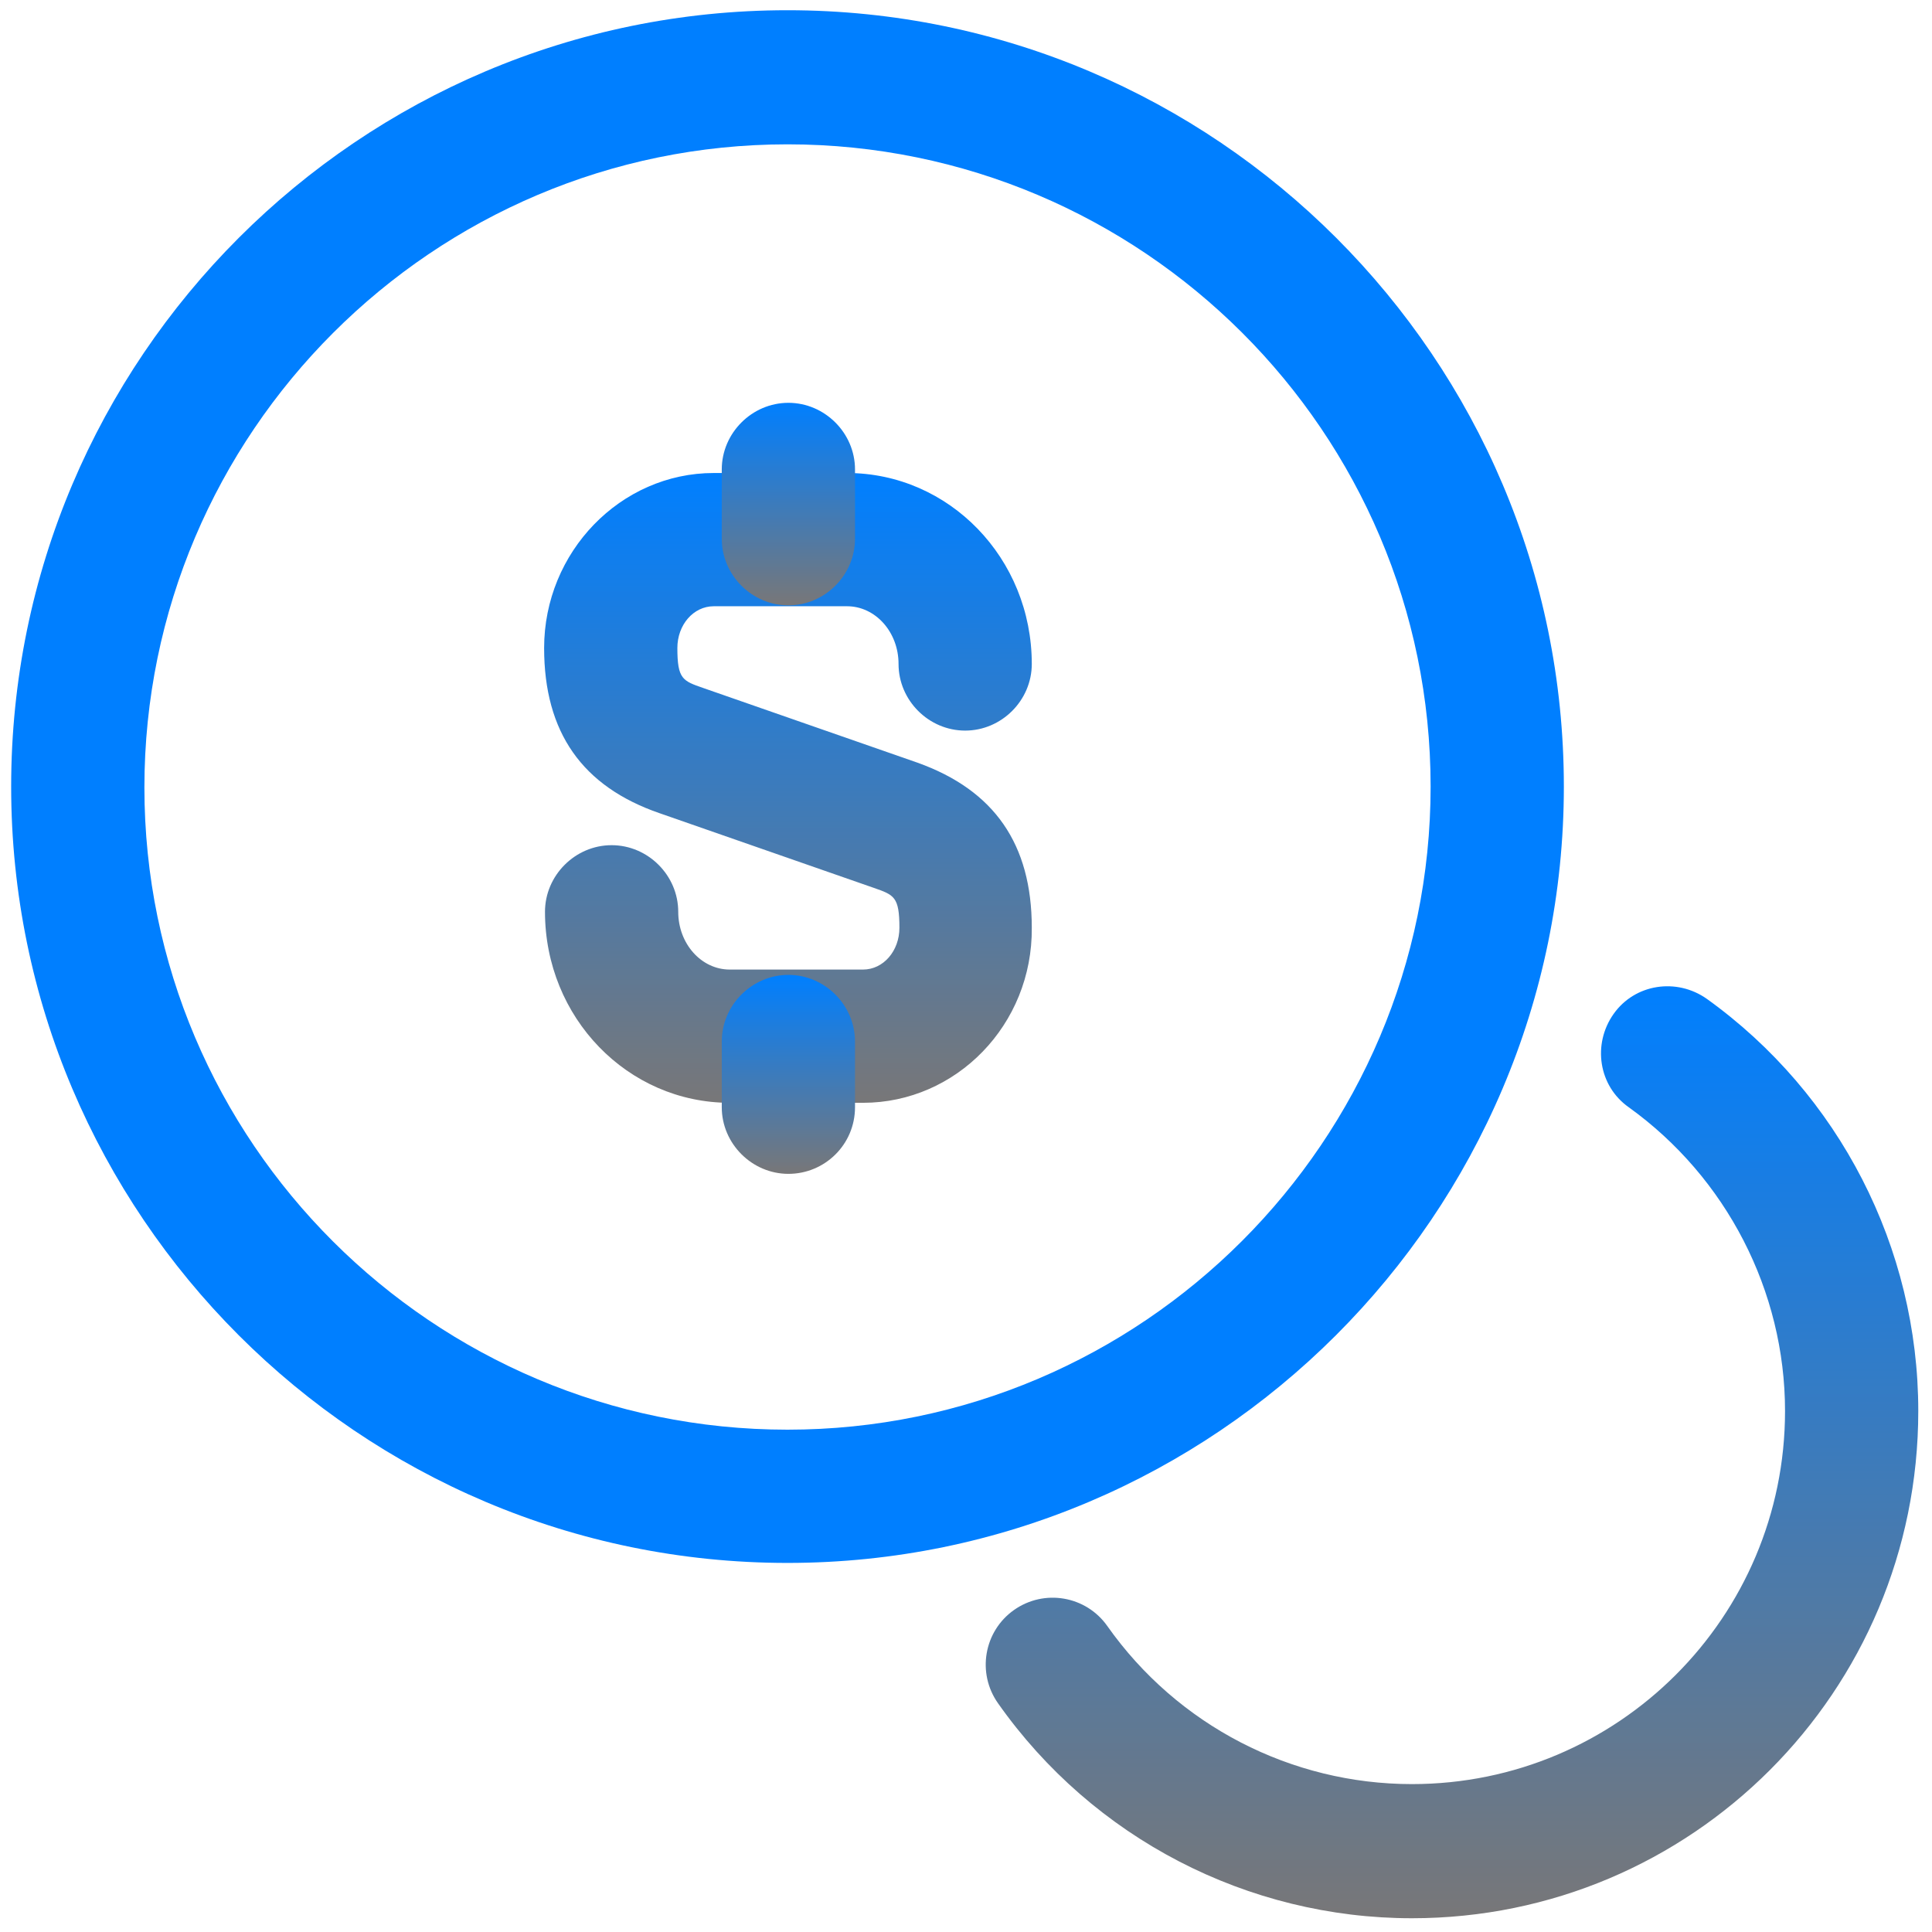 <svg width="58" height="58" viewBox="0 0 58 58" fill="none" xmlns="http://www.w3.org/2000/svg">
    <path
        d="M25.908 33.107H21.908C18.841 33.107 16.361 30.547 16.361 27.373C16.361 26.28 17.268 25.373 18.361 25.373C19.455 25.373 20.361 26.28 20.361 27.373C20.361 28.333 21.055 29.107 21.908 29.107H25.908C26.521 29.107 27.001 28.547 27.001 27.853C27.001 26.92 26.841 26.867 26.228 26.653L19.801 24.413C17.481 23.613 16.335 21.987 16.335 19.453C16.335 16.573 18.628 14.2 21.428 14.2H25.428C28.495 14.2 30.975 16.76 30.975 19.933C30.975 21.027 30.068 21.933 28.975 21.933C27.881 21.933 26.975 21.027 26.975 19.933C26.975 18.973 26.281 18.2 25.428 18.2H21.428C20.815 18.2 20.335 18.76 20.335 19.453C20.335 20.387 20.495 20.44 21.108 20.653L27.535 22.893C29.855 23.72 30.975 25.347 30.975 27.853C31.001 30.76 28.708 33.107 25.908 33.107Z"
        fill="url(#paint0_linear_13_28692)" />
    <path
        d="M23.668 35.24C22.575 35.24 21.668 34.333 21.668 33.24V31.267C21.668 30.173 22.575 29.267 23.668 29.267C24.761 29.267 25.668 30.173 25.668 31.267V33.24C25.668 34.36 24.761 35.24 23.668 35.24Z"
        fill="url(#paint1_linear_13_28692)" />
    <path
        d="M23.668 18.173C22.575 18.173 21.668 17.267 21.668 16.173V14.093C21.668 13 22.575 12.093 23.668 12.093C24.761 12.093 25.668 13 25.668 14.093V16.173C25.668 17.267 24.761 18.173 23.668 18.173Z"
        fill="url(#paint2_linear_13_28692)" />
    <path
        d="M23.641 46.92C10.788 46.92 0.335 36.467 0.335 23.613C0.335 10.76 10.788 0.307 23.641 0.307C36.495 0.307 46.948 10.76 46.948 23.613C46.948 36.467 36.468 46.92 23.641 46.92ZM23.641 4.333C13.001 4.333 4.335 13 4.335 23.64C4.335 34.28 13.001 42.92 23.641 42.92C34.281 42.92 42.948 34.253 42.948 23.613C42.948 12.973 34.281 4.333 23.641 4.333Z"
        fill="#007fff" />
    <path
        d="M42.388 57.587C37.455 57.587 32.815 55.187 29.961 51.133C29.321 50.227 29.535 48.973 30.441 48.333C31.348 47.693 32.601 47.907 33.241 48.813C35.348 51.8 38.761 53.56 42.388 53.56C48.575 53.56 53.588 48.547 53.588 42.36C53.588 38.76 51.828 35.347 48.895 33.24C47.988 32.6 47.801 31.347 48.441 30.44C49.081 29.533 50.335 29.347 51.241 29.987C55.215 32.84 57.588 37.453 57.588 42.36C57.588 50.787 50.788 57.587 42.388 57.587Z"
        fill="url(#paint3_linear_13_28692)" />
    <defs>
        <linearGradient id="paint0_linear_13_28692" x1="23.655" y1="14.2" x2="23.655" y2="33.107"
            gradientUnits="userSpaceOnUse">
            <stop stop-color="#007fff" />
            <stop offset="1" stop-color="#787778" />
        </linearGradient>
        <linearGradient id="paint1_linear_13_28692" x1="23.668" y1="29.267" x2="23.668" y2="35.24"
            gradientUnits="userSpaceOnUse">
            <stop stop-color="#007fff" />
            <stop offset="1" stop-color="#787778" />
        </linearGradient>
        <linearGradient id="paint2_linear_13_28692" x1="23.668" y1="12.093" x2="23.668" y2="18.173"
            gradientUnits="userSpaceOnUse">
            <stop stop-color="#007fff" />
            <stop offset="1" stop-color="#787778" />
        </linearGradient>
        <linearGradient id="paint3_linear_13_28692" x1="43.59" y1="29.609" x2="43.59" y2="57.587"
            gradientUnits="userSpaceOnUse">
            <stop stop-color="#007fff" />
            <stop offset="1" stop-color="#787778" />
        </linearGradient>
    </defs>
</svg>